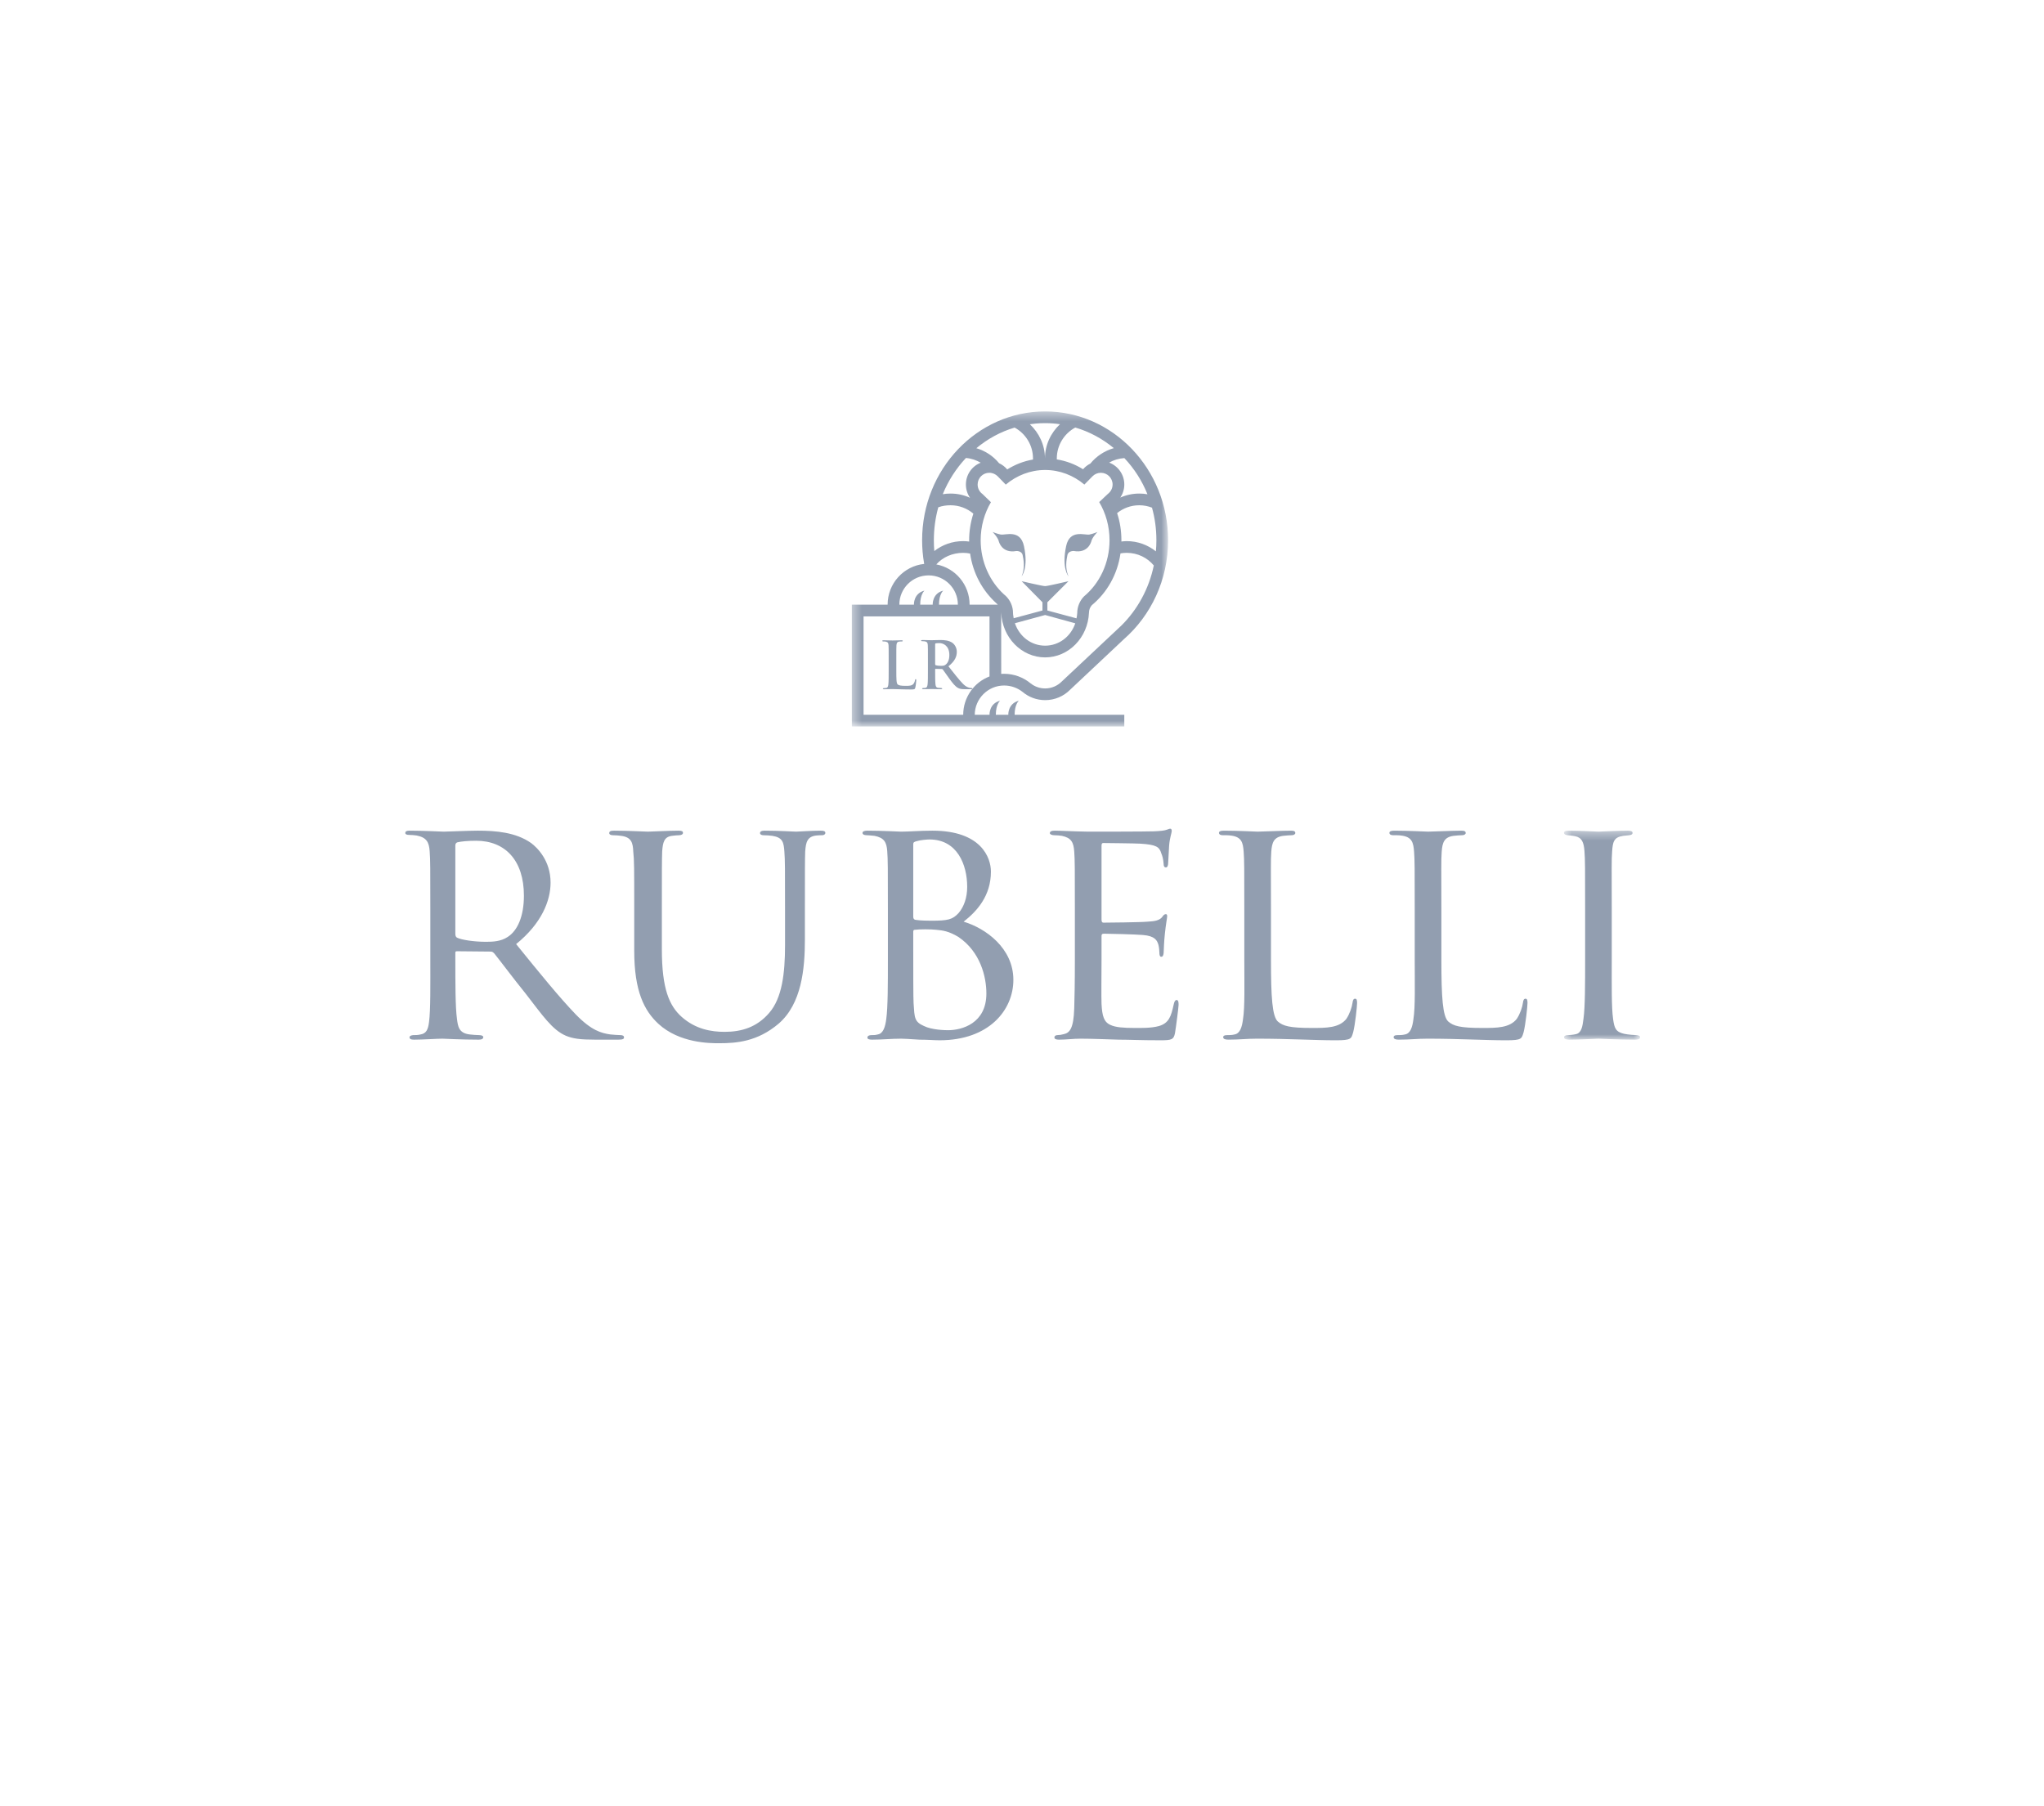 <?xml version="1.0" encoding="UTF-8"?>
<svg xmlns="http://www.w3.org/2000/svg" xmlns:xlink="http://www.w3.org/1999/xlink" width="232" height="205" viewBox="0 0 232 205">
  <defs>
    <polygon id="logo-rubelli-a" points=".386 .386 36.282 .386 36.282 36.148 .386 36.148"></polygon>
    <polygon id="logo-rubelli-c" points=".618 .372 9.251 .372 9.251 24.095 .618 24.095"></polygon>
  </defs>
  <g fill="none" fill-rule="evenodd" transform="translate(46 46)">
    <path fill="#929EB0" d="M67.579 14.672C67.168 14.595 66.661 14.38 66.661 14.38 66.661 14.38 67.268 14.992 67.368 15.449 67.368 15.449 67.695 16.845 69.357 16.545 69.357 16.545 69.966 16.505 70.073 17.006 70.182 17.504 70.358 18.487 69.961 19.406 69.961 19.406 70.756 18.516 70.224 15.993 69.808 14.038 68.114 14.776 67.579 14.672M75.008 15.993C74.478 18.513 75.272 19.407 75.272 19.407 74.87 18.487 75.047 17.505 75.156 17.007 75.261 16.507 75.875 16.542 75.875 16.542 77.533 16.845 77.866 15.448 77.866 15.448 77.963 14.995 78.568 14.382 78.568 14.382 78.568 14.382 78.063 14.596 77.653 14.674 77.116 14.773 75.421 14.042 75.008 15.993"></path>
    <g transform="translate(50.3 .315)">
      <mask id="logo-rubelli-b" fill="#fff">
        <use xlink:href="#logo-rubelli-a"></use>
      </mask>
      <path fill="#929EB0" d="M13.026,34.819 L1.717,34.819 L1.717,23.651 L16.012,23.651 L16.012,30.468 C14.263,31.131 13.032,32.836 13.026,34.819 L13.026,34.819 Z M9.1,18.995 C10.936,18.995 12.422,20.484 12.422,22.32 L10.277,22.32 C10.277,21.134 10.759,20.726 10.759,20.726 C9.495,21.045 9.563,22.32 9.563,22.32 L8.145,22.32 C8.145,21.134 8.629,20.726 8.629,20.726 C7.365,21.045 7.433,22.32 7.433,22.32 L5.777,22.32 C5.777,20.484 7.264,18.995 9.1,18.995 L9.1,18.995 Z M10.198,11.267 C10.637,11.107 11.101,11.036 11.592,11.036 C12.578,11.036 13.481,11.394 14.178,11.986 C13.869,12.948 13.7,13.96 13.7,15.031 C13.7,15.08 13.7,15.104 13.704,15.155 C13.479,15.124 13.25,15.107 13.017,15.107 C11.785,15.107 10.649,15.527 9.746,16.233 C9.711,15.825 9.695,15.432 9.695,15.012 C9.695,13.713 9.87,12.455 10.198,11.267 L10.198,11.267 Z M13.337,5.67 C13.949,5.718 14.508,5.915 15.013,6.206 C14.023,6.594 13.333,7.552 13.333,8.681 C13.333,9.237 13.503,9.756 13.799,10.187 C13.129,9.878 12.381,9.708 11.592,9.708 C11.29,9.708 10.999,9.732 10.707,9.779 C11.337,8.234 12.232,6.849 13.337,5.67 L13.337,5.67 Z M18.862,2.218 C20.104,2.896 20.948,4.212 20.948,5.725 L20.948,5.846 C19.89,6.027 18.916,6.415 18.022,6.969 C17.774,6.672 17.456,6.43 17.1,6.264 C16.436,5.458 15.548,4.86 14.518,4.559 C15.802,3.498 17.25,2.697 18.862,2.218 L18.862,2.218 Z M22.325,1.715 C22.903,1.715 23.457,1.757 24.013,1.837 C22.974,2.806 22.306,4.19 22.306,5.725 C22.306,4.191 21.629,2.813 20.591,1.84 C20.959,1.788 21.532,1.715 22.325,1.715 L22.325,1.715 Z M25.748,2.213 C27.367,2.689 28.836,3.489 30.121,4.552 C29.065,4.856 28.135,5.473 27.457,6.305 C27.137,6.461 26.865,6.679 26.631,6.949 C25.719,6.384 24.73,6.002 23.652,5.832 C23.652,5.795 23.651,5.759 23.651,5.725 C23.651,4.208 24.499,2.888 25.748,2.213 L25.748,2.213 Z M33.941,9.788 C33.64,9.733 33.324,9.708 33.007,9.708 C32.242,9.708 31.513,9.873 30.857,10.165 C31.142,9.742 31.312,9.227 31.312,8.681 C31.312,7.542 30.598,6.573 29.592,6.192 C30.105,5.9 30.699,5.723 31.319,5.682 C32.434,6.871 33.312,8.227 33.941,9.788 L33.941,9.788 Z M34.954,15.012 C34.954,15.439 34.935,15.85 34.896,16.267 C33.988,15.541 32.836,15.107 31.583,15.107 C31.382,15.107 31.182,15.128 30.983,15.15 L30.983,15.031 C30.983,13.927 30.818,12.899 30.495,11.926 C31.182,11.371 32.054,11.036 33.007,11.036 C33.517,11.036 34.005,11.133 34.454,11.309 C34.784,12.491 34.954,13.718 34.954,15.012 L34.954,15.012 Z M30.991,24.678 L24.215,31.04 C23.734,31.526 23.066,31.828 22.328,31.828 C21.702,31.828 21.129,31.611 20.674,31.25 C19.866,30.579 18.8,30.166 17.668,30.166 C17.556,30.166 17.454,30.169 17.34,30.176 L17.338,23.155 C17.34,23.177 17.34,23.201 17.34,23.226 C17.456,26.05 19.645,28.304 22.325,28.304 C24.997,28.304 27.178,26.059 27.302,23.238 C27.302,22.908 27.423,22.611 27.625,22.38 C29.344,20.959 30.534,18.9 30.879,16.499 C31.108,16.459 31.341,16.437 31.583,16.437 C32.824,16.437 33.929,16.987 34.66,17.87 C34.106,20.525 32.803,22.881 30.991,24.678 L30.991,24.678 Z M16.786,22.157 C16.851,22.206 16.893,22.262 16.954,22.32 L13.753,22.32 C13.753,20.047 12.133,18.154 9.974,17.751 C10.705,16.919 11.82,16.437 13.017,16.437 C13.289,16.437 13.556,16.467 13.811,16.518 C14.139,18.786 15.227,20.744 16.786,22.157 L16.786,22.157 Z M25.747,24.437 C25.23,25.951 23.892,26.973 22.325,26.973 C20.75,26.973 19.411,25.945 18.894,24.427 L22.325,23.493 L25.747,24.437 Z M29.635,15.01 C29.635,17.603 28.492,19.925 26.733,21.384 C26.265,21.863 25.968,22.553 25.968,23.281 C25.956,23.481 25.927,23.677 25.886,23.872 L22.581,22.982 L22.581,22.047 L24.977,19.655 C24.977,19.655 22.617,20.214 22.325,20.214 C22.027,20.214 19.659,19.655 19.659,19.655 L22.022,22.047 L22.022,22.982 L18.755,23.862 C18.695,23.58 18.666,23.289 18.666,22.985 C18.59,22.245 18.204,21.577 17.643,21.142 C16.046,19.68 15.009,17.46 15.009,15.01 C15.009,13.417 15.438,11.935 16.174,10.689 L15.22,9.764 C14.882,9.521 14.664,9.128 14.664,8.681 C14.664,7.943 15.256,7.35 15.99,7.35 C16.369,7.35 16.709,7.508 16.954,7.76 L17.857,8.691 C19.093,7.654 20.642,7.032 22.325,7.032 C24.001,7.032 25.546,7.649 26.78,8.686 L27.712,7.739 C27.952,7.498 28.285,7.35 28.652,7.35 C29.385,7.35 29.983,7.943 29.983,8.681 C29.983,9.111 29.774,9.497 29.453,9.74 L28.462,10.675 C29.204,11.923 29.635,13.411 29.635,15.01 L29.635,15.01 Z M17.668,31.495 C18.447,31.495 19.186,31.765 19.751,32.213 C20.448,32.801 21.345,33.156 22.328,33.156 C23.433,33.156 24.436,32.707 25.157,31.98 L31.268,26.235 C34.332,23.554 36.282,19.52 36.282,15.01 C36.282,6.934 30.031,0.385 22.325,0.385 C14.613,0.385 8.362,6.934 8.362,15.01 C8.362,15.896 8.439,16.765 8.583,17.608 L8.6,17.693 C6.261,17.938 4.446,19.915 4.446,22.32 L0.386,22.32 L0.386,36.148 L31.309,36.148 L31.312,34.819 L18.862,34.819 C18.862,33.63 19.343,33.224 19.343,33.224 C18.078,33.54 18.146,34.819 18.146,34.819 L16.73,34.819 C16.73,33.63 17.213,33.224 17.213,33.224 C15.948,33.54 16.014,34.819 16.014,34.819 L14.336,34.819 C14.345,32.991 15.841,31.495 17.668,31.495 L17.668,31.495 Z" mask="url(#logo-rubelli-b)"></path>
    </g>
    <path fill="#929EB0" d="M57.938 31.091C57.879 31.091 57.865 31.135 57.857 31.2 57.843 31.341 57.753 31.548 57.665 31.642 57.483 31.841 57.195 31.849 56.806 31.849 56.232 31.849 56.012 31.795 55.89 31.688 55.735 31.553 55.735 31.047 55.735 30.107L55.735 28.81C55.735 27.691 55.735 27.487 55.749 27.252 55.766 26.992 55.824 26.868 56.022 26.831 56.109 26.815 56.254 26.81 56.334 26.81 56.424 26.81 56.466 26.793 56.466 26.744 56.466 26.691 56.415 26.676 56.311 26.676 56.024 26.676 55.49 26.698 55.312 26.698 55.113 26.698 54.651 26.676 54.304 26.676 54.195 26.676 54.144 26.691 54.144 26.744 54.144 26.793 54.188 26.81 54.27 26.81 54.363 26.81 54.477 26.815 54.537 26.831 54.781 26.883 54.838 27.001 54.853 27.252 54.868 27.487 54.868 27.691 54.868 28.81L54.868 30.107C54.868 30.782 54.868 31.365 54.832 31.674 54.802 31.887 54.764 32.046 54.617 32.077 54.55 32.091 54.435 32.108 54.328 32.108 54.237 32.108 54.21 32.128 54.21 32.164 54.21 32.216 54.261 32.238 54.356 32.238 54.503 32.238 54.696 32.223 54.863 32.223 55.04 32.216 55.203 32.216 55.283 32.216 55.584 32.216 55.849 32.223 56.181 32.238 56.51 32.245 56.893 32.261 57.422 32.261 57.806 32.261 57.843 32.223 57.887 32.062 57.947 31.849 57.998 31.297 57.998 31.217 57.998 31.127 57.991 31.091 57.938 31.091M61.32 29.452C61.189 29.551 61.089 29.578 60.796 29.578 60.611 29.578 60.361 29.558 60.208 29.505 60.154 29.485 60.142 29.452 60.142 29.371L60.142 27.125C60.142 27.069 60.154 27.038 60.208 27.025 60.281 27.004 60.439 26.996 60.625 26.996 61.063 26.996 61.755 27.297 61.755 28.346 61.755 28.952 61.543 29.291 61.32 29.452M64.288 32.099C64.23 32.099 64.162 32.091 64.083 32.077 63.97 32.052 63.669 32.004 63.256 31.572 62.818 31.117 62.308 30.459 61.652 29.631 62.4 29.026 62.6 28.522 62.6 27.977 62.6 27.482 62.306 27.105 62.1 26.963 61.699 26.691 61.204 26.647 60.739 26.647 60.511 26.647 59.975 26.669 59.725 26.669 59.569 26.669 59.103 26.647 58.712 26.647 58.6 26.647 58.551 26.663 58.551 26.714 58.551 26.765 58.595 26.78 58.675 26.78 58.78 26.78 58.933 26.787 58.989 26.802 59.232 26.855 59.294 26.972 59.307 27.224 59.321 27.458 59.321 27.666 59.321 28.789L59.321 30.09C59.321 30.766 59.321 31.351 59.287 31.664 59.255 31.878 59.221 32.038 59.073 32.069 59.008 32.084 58.889 32.099 58.78 32.099 58.69 32.099 58.663 32.12 58.663 32.157 58.663 32.21 58.712 32.23 58.807 32.23 59.103 32.23 59.569 32.21 59.708 32.21 59.819 32.21 60.366 32.23 60.796 32.23 60.892 32.23 60.943 32.21 60.943 32.157 60.943 32.12 60.914 32.099 60.856 32.099 60.766 32.099 60.577 32.084 60.465 32.069 60.244 32.038 60.2 31.878 60.178 31.664 60.142 31.351 60.142 30.766 60.142 30.081L60.142 29.978C60.142 29.935 60.162 29.918 60.2 29.918L60.868 29.935C60.922 29.935 60.963 29.942 61.002 29.983 61.097 30.097 61.436 30.6 61.733 31.006 62.146 31.572 62.427 31.919 62.746 32.091 62.938 32.193 63.124 32.23 63.537 32.23L64.236 32.23C64.327 32.23 64.375 32.216 64.375 32.157 64.375 32.12 64.348 32.099 64.288 32.099M2.843 57.361C2.843 52.492 2.843 51.607 2.768 50.61 2.695 49.613 2.438 49.062 1.292 48.837 1.071 48.805.701 48.768.407 48.768.15 48.768 0 48.691 0 48.543 0 48.399.111 48.287.444 48.287 2.03 48.287 4.283 48.399 4.356 48.399 4.686 48.399 7.195 48.287 8.23 48.287 10.294 48.287 12.545 48.472 14.279 49.689 14.979 50.208 16.492 51.68 16.492 54.189 16.492 56.215 15.496 58.801 12.582 61.162 15.273 64.482 17.487 67.211 19.372 69.168 21.142 70.975 22.247 71.271 23.278 71.417 23.54 71.456 24.314 71.493 24.424 71.493 24.718 71.493 24.829 71.604 24.829 71.75 24.829 71.934 24.683 72.01 24.168 72.01L21.585 72.01C19.85 72.01 19.037 71.898 18.226 71.563 16.677 70.902 15.571 69.241 13.653 66.771 12.215 64.996 10.738 63.005 10.109 62.232 9.962 62.084 9.889 62.011 9.67 62.011L5.867 61.975C5.721 61.975 5.682 62.011 5.682 62.157L5.682 62.675C5.682 65.625 5.682 68.319 5.867 69.65 5.979 70.534 6.088 71.271 7.307 71.417 7.676 71.456 8.082 71.493 8.376 71.493 8.706 71.493 8.854 71.604 8.854 71.716 8.854 71.898 8.706 72.01 8.339 72.01 6.42 72.01 4.356 71.898 4.208 71.898 3.616 71.898 1.994 72.01.998 72.01.628 72.01.48 71.934.48 71.716.48 71.604.701 71.493.922 71.493 1.182 71.493 1.44 71.493 1.738 71.417 2.362 71.31 2.586 70.902 2.695 70.016 2.878 68.69 2.843 65.662 2.843 62.896L2.843 57.361zM5.682 59.981C5.682 60.166 5.721 60.351 5.867 60.428 6.346 60.681 7.822 60.902 9.151 60.902 9.927 60.902 10.848 60.868 11.623 60.351 12.728 59.649 13.466 58.028 13.466 55.665 13.466 51.647 11.326 49.432 8.043 49.432 7.122 49.432 6.346 49.504 5.903 49.613 5.794 49.65 5.682 49.762 5.682 49.947L5.682 59.981zM29.123 61.754C29.123 66.252 29.971 68.171 31.374 69.426 32.96 70.829 34.731 71.123 36.243 71.123 38.16 71.123 39.894 70.608 41.297 68.984 42.772 67.287 43.104 64.482 43.104 61.273L43.104 57.361C43.104 52.528 43.104 51.68 43.031 50.685 42.958 49.613 42.845 49.062 41.667 48.875 41.407 48.837 40.965 48.805 40.634 48.805 40.413 48.805 40.265 48.691 40.265 48.581 40.265 48.361 40.448 48.287 40.782 48.287 42.368 48.287 44.212 48.399 44.358 48.399 44.542 48.399 46.13 48.287 47.16 48.287 47.532 48.287 47.679 48.361 47.679 48.543 47.679 48.691 47.532 48.805 47.311 48.805 47.087 48.805 47.014 48.805 46.648 48.837 45.615 48.953 45.465 49.613 45.39 50.685 45.358 51.68 45.358 52.528 45.358 57.361L45.358 60.646C45.358 63.969 44.987 67.95 42.368 70.201 39.971 72.231 37.609 72.415 35.615 72.415 34.583 72.415 31.117 72.415 28.718 70.201 27.132 68.727 25.987 66.514 25.987 61.938L25.987 57.361C25.987 52.492 25.987 51.644 25.876 50.65 25.839 49.65 25.655 49.026 24.509 48.875 24.29 48.837 23.848 48.805 23.552 48.805 23.294 48.805 23.148 48.691 23.148 48.581 23.148 48.361 23.294 48.287 23.7 48.287 25.284 48.287 27.279 48.399 27.535 48.399 27.833 48.399 30.009 48.287 31.005 48.287 31.411 48.287 31.52 48.361 31.52 48.543 31.52 48.729 31.263 48.805 31.08 48.805 30.857 48.805 30.563 48.837 30.269 48.875 29.38 48.985 29.232 49.613 29.159 50.65 29.123 51.644 29.123 52.492 29.123 57.361L29.123 61.754zM54.777 57.361C54.777 52.528 54.777 51.607 54.704 50.61 54.631 49.613 54.375 49.099 53.264 48.875 52.972 48.837 52.454 48.805 52.38 48.805 52.051 48.805 51.899 48.691 51.899 48.543 51.899 48.361 52.122 48.287 52.454 48.287 54.004 48.287 56.217 48.399 56.292 48.399 57.176 48.399 58.392 48.287 59.832 48.287 65.368 48.287 66.472 51.347 66.472 52.934 66.472 55.665 64.925 57.399 63.376 58.617 65.846 59.354 69.02 61.606 69.02 65.22 69.02 68.651 66.251 72.08 60.646 72.08 60.054 72.08 59.316 72.01 58.358 72.01 57.322 71.934 56.438 71.898 56.292 71.898 55.148 71.898 54.186 72.01 52.972 72.01 52.641 72.01 52.454 71.934 52.454 71.786 52.454 71.677 52.489 71.493 52.972 71.493 53.229 71.493 53.338 71.493 53.635 71.417 54.261 71.31 54.483 70.534 54.596 69.65 54.777 68.28 54.777 65.771 54.777 62.896L54.777 57.361zM57.656 58.028C57.656 58.284 57.73 58.32 57.841 58.396 58.062 58.43 58.465 58.507 59.685 58.507 61.567 58.507 62.118 58.396 62.82 57.618 63.412 56.921 63.779 55.886 63.779 54.67 63.779 52.122 62.637 49.286 59.5 49.286 59.206 49.286 58.431 49.356 58.098 49.466 57.768 49.543 57.656 49.613 57.656 49.801L57.656 58.028zM57.656 61.2C57.656 63.524 57.656 67.582 57.695 67.877 57.803 69.503 57.768 69.98 58.873 70.461 59.758 70.902 61.234 70.937 61.601 70.937 63.187 70.937 65.957 70.164 65.957 66.771 65.957 64.89 65.292 62.048 62.784 60.351 61.679 59.687 61.013 59.612 60.275 59.539 59.648 59.466 58.358 59.466 57.841 59.539 57.73 59.539 57.656 59.576 57.656 59.76L57.656 61.2zM76.001 57.361C76.001 52.528 76.001 51.647 75.928 50.65 75.855 49.613 75.598 49.099 74.525 48.875 74.304 48.837 73.937 48.805 73.64 48.805 73.383 48.805 73.162 48.691 73.162 48.581 73.162 48.361 73.345 48.287 73.713 48.287 74.452 48.287 75.45 48.361 77.516 48.399 77.697 48.399 84.265 48.399 85.002 48.361 85.74 48.324 86.148 48.287 86.442 48.178 86.665 48.105 86.699 48.064 86.85 48.064 86.923 48.064 86.996 48.14 86.996 48.324 86.996 48.543 86.772 49.062 86.699 49.983 86.665 50.61 86.626 51.2 86.592 51.904 86.592 52.234 86.515 52.455 86.332 52.455 86.148 52.455 86.075 52.309 86.075 52.052 86.034 51.494 85.927 51.129 85.813 50.869 85.594 50.131 85.259 49.874 83.416 49.762 82.939 49.726 79.285 49.689 79.212 49.689 79.1 49.689 79.027 49.762 79.027 49.983L79.027 58.361C79.027 58.578 79.064 58.728 79.248 58.728 79.688 58.728 83.454 58.691 84.231 58.617 85.079 58.578 85.63 58.47 85.927 58.067 86.075 57.842 86.184 57.766 86.332 57.766 86.405 57.766 86.478 57.807 86.478 57.99 86.478 58.174 86.332 58.876 86.221 59.947 86.107 60.979 86.107 61.715 86.075 62.194 86.034 62.49 85.961 62.602 85.813 62.602 85.63 62.602 85.594 62.378 85.594 62.121 85.594 61.9 85.557 61.53 85.483 61.235 85.332 60.754 85.113 60.239 83.712 60.127 82.864 60.057 79.875 59.981 79.285 59.981 79.064 59.981 79.027 60.093 79.027 60.239L79.027 62.935C79.027 64.074 78.991 67.323 79.027 67.95 79.1 69.316 79.285 70.016 80.06 70.347 80.615 70.608 81.499 70.681 82.752 70.681 83.454 70.681 84.635 70.718 85.557 70.461 86.665 70.126 86.923 69.389 87.217 68.022 87.291 67.656 87.401 67.508 87.547 67.508 87.772 67.508 87.772 67.838 87.772 68.063 87.772 68.319 87.474 70.642 87.364 71.271 87.217 72.01 86.959 72.08 85.74 72.08 83.306 72.08 82.272 72.01 80.982 72.01 79.688 71.974 77.995 71.898 76.628 71.898 75.78 71.898 75.079 72.01 74.195 72.01 73.864 72.01 73.677 71.934 73.677 71.75 73.677 71.604 73.825 71.493 74.01 71.493 74.231 71.493 74.488 71.456 74.746 71.383 75.409 71.235 75.855 70.755 75.928 68.467 75.965 67.211 76.001 65.701 76.001 62.896L76.001 57.361zM98.259 62.971C98.259 67.212 98.405 69.353 99.032 69.944 99.624 70.458 100.362 70.682 102.906 70.682 104.53 70.682 106.007 70.682 106.818 69.647 107.185 69.096 107.442 68.358 107.519 67.804 107.556 67.51 107.631 67.359 107.813 67.359 107.961 67.359 108.034 67.469 108.034 67.84 108.034 68.21 107.813 70.311 107.592 71.16 107.369 71.898 107.41 72.081 105.637 72.081 103.127 72.081 100.362 71.898 96.671 71.898 95.457 71.898 94.718 72.008 93.424 72.008 93.057 72.008 92.834 71.933 92.834 71.716 92.834 71.603 92.944 71.495 93.242 71.495 93.536 71.495 93.832 71.495 94.126 71.418 94.753 71.309 94.974 70.573 95.085 69.684 95.306 68.282 95.233 65.737 95.233 62.896L95.233 57.363C95.233 52.494 95.233 51.681 95.16 50.682 95.085 49.651 94.939 48.985 93.686 48.839 93.463 48.803 93.057 48.803 92.761 48.803 92.502 48.803 92.356 48.693 92.356 48.546 92.356 48.361 92.54 48.288 92.909 48.288 94.457 48.288 96.671 48.398 96.744 48.398 97.262 48.398 99.51 48.288 100.547 48.288 100.916 48.288 101.023 48.398 101.023 48.546 101.023 48.693 100.844 48.803 100.62 48.803 100.362 48.803 99.993 48.839 99.624 48.876 98.588 49.026 98.367 49.616 98.294 50.682 98.221 51.681 98.259 52.494 98.259 57.363L98.259 62.971zM117.601 62.971C117.601 67.212 117.751 69.353 118.375 69.944 118.966 70.458 119.704 70.682 122.249 70.682 123.872 70.682 125.35 70.682 126.161 69.647 126.528 69.096 126.784 68.358 126.861 67.804 126.898 67.51 126.973 67.359 127.155 67.359 127.303 67.359 127.376 67.469 127.376 67.84 127.376 68.21 127.155 70.311 126.936 71.16 126.711 71.898 126.752 72.081 124.979 72.081 122.47 72.081 119.704 71.898 116.013 71.898 114.799 71.898 114.06 72.008 112.768 72.008 112.399 72.008 112.18 71.933 112.18 71.716 112.18 71.603 112.287 71.495 112.584 71.495 112.878 71.495 113.174 71.495 113.468 71.418 114.096 71.309 114.317 70.573 114.427 69.684 114.648 68.282 114.575 65.737 114.575 62.896L114.575 57.363C114.575 52.494 114.575 51.681 114.502 50.682 114.427 49.651 114.281 48.985 113.028 48.839 112.805 48.803 112.399 48.803 112.103 48.803 111.845 48.803 111.699 48.693 111.699 48.546 111.699 48.361 111.882 48.288 112.253 48.288 113.8 48.288 116.013 48.398 116.086 48.398 116.605 48.398 118.852 48.288 119.889 48.288 120.258 48.288 120.365 48.398 120.365 48.546 120.365 48.693 120.187 48.803 119.962 48.803 119.704 48.803 119.337 48.839 118.966 48.876 117.931 49.026 117.71 49.616 117.637 50.682 117.564 51.681 117.601 52.494 117.601 57.363L117.601 62.971z"></path>
    <g transform="translate(130.9 47.915)">
      <mask id="logo-rubelli-d" fill="#fff">
        <use xlink:href="#logo-rubelli-c"></use>
      </mask>
      <path fill="#929EB0" d="M3.017,9.447 C3.017,4.578 3.017,3.692 2.942,2.696 C2.869,1.698 2.648,1.147 1.875,0.999 C1.502,0.923 1.246,0.923 1.026,0.89 C0.766,0.853 0.618,0.777 0.618,0.629 C0.618,0.447 0.766,0.372 1.173,0.372 C2.315,0.372 4.42,0.484 4.53,0.484 C4.678,0.484 6.813,0.372 7.85,0.372 C8.217,0.372 8.401,0.447 8.401,0.629 C8.401,0.777 8.294,0.853 8,0.89 C7.777,0.923 7.588,0.923 7.332,0.96 C6.262,1.111 6.154,1.666 6.081,2.735 C6.002,3.733 6.04,4.578 6.04,9.447 L6.04,14.982 C6.04,17.824 6.002,20.405 6.189,21.736 C6.337,22.803 6.483,23.208 7.444,23.432 C7.923,23.541 8.699,23.579 8.845,23.579 C9.176,23.614 9.253,23.689 9.253,23.835 C9.253,23.983 9.105,24.095 8.734,24.095 C6.854,24.095 4.714,23.983 4.53,23.983 C4.42,23.983 2.242,24.095 1.21,24.095 C0.879,24.095 0.618,24.019 0.618,23.835 C0.618,23.689 0.766,23.579 1.1,23.579 C1.283,23.579 1.688,23.541 1.985,23.468 C2.613,23.32 2.723,22.581 2.834,21.698 C3.017,20.366 3.017,17.748 3.017,14.982 L3.017,9.447 Z" mask="url(#logo-rubelli-d)"></path>
    </g>
  </g>
</svg>
